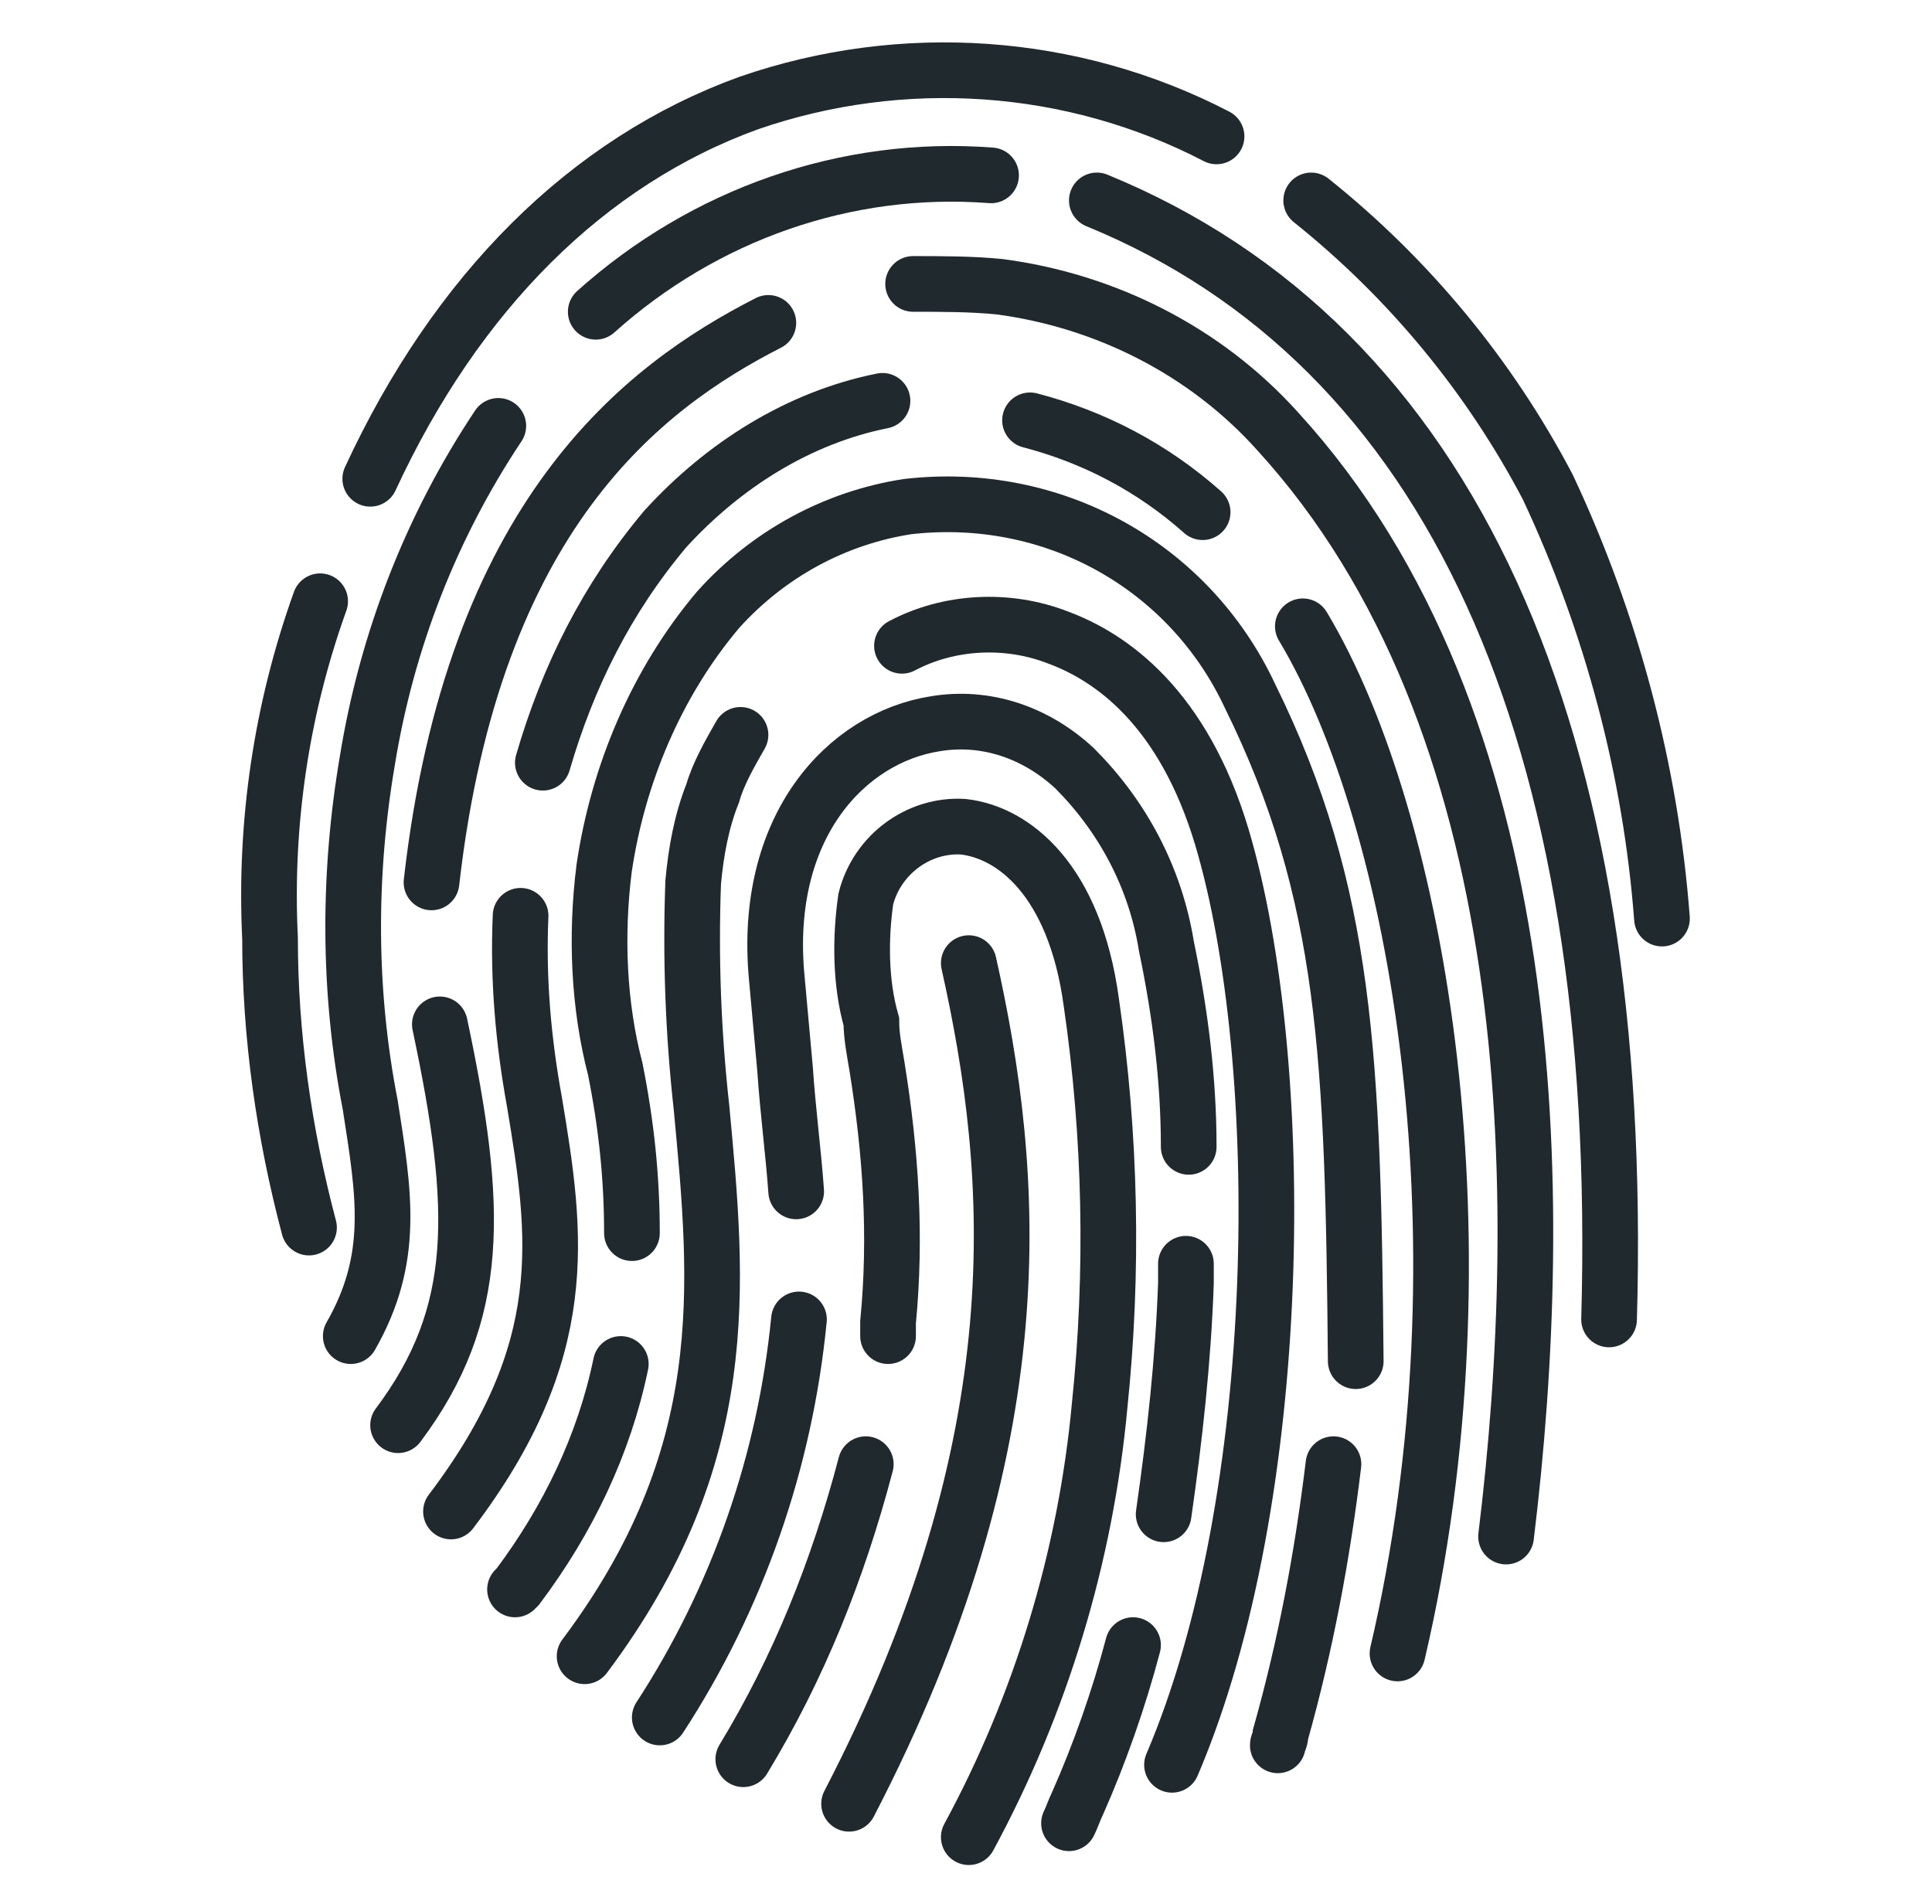 <?xml version="1.0" encoding="utf-8"?>
<!-- Generator: Adobe Illustrator 27.1.1, SVG Export Plug-In . SVG Version: 6.00 Build 0)  -->
<svg version="1.1" id="DISTINCTIVE" xmlns="http://www.w3.org/2000/svg" xmlns:xlink="http://www.w3.org/1999/xlink" x="0px"
	 y="0px" viewBox="0 0 69.4 68.4" style="enable-background:new 0 0 69.4 68.4;" xml:space="preserve">
<style type="text/css">
	.st0{fill:none;stroke:#20292E;stroke-width:2;stroke-linecap:round;stroke-miterlimit:10;}
	.st1{fill:#20292E;}
</style>
<g>
	<path id="Path_2880_00000149376689579027165310000008078726402415661982_" class="st0" d="M47.1,7.2L47.1,7.2
		c3.5,2.8,6.4,6.3,8.5,10.3c2.3,4.9,3.7,10.2,4.1,15.5"/>
	<path id="Path_2881_00000116914376555237510790000018314894056560347018_" class="st0" d="M13.3,17.2c3.1-6.7,7.8-11.4,13.6-13.5
		c5.5-1.9,11.6-1.5,16.8,1.2"/>
	<path id="Path_2882_00000124157765718809039560000005238304649306890418_" class="st0" d="M11.1,44.1c-0.9-3.4-1.4-6.9-1.4-10.4
		c-0.2-4.1,0.4-8.2,1.8-12.1"/>
	<path id="Path_2883_00000090264585007504047570000013526786196447683991_" class="st0" d="M21.4,11.2c3.9-3.5,9-5.3,14.2-4.9"/>
	<path id="Path_2884_00000029738557901646072530000013953511922041796259_" class="st0" d="M12.6,48c1.6-2.8,1.2-5.1,0.7-8.3
		c-0.8-4.1-0.8-8.3-0.1-12.4c0.7-4.3,2.3-8.4,4.7-12"/>
	<path id="Path_2885_00000171681887312224737730000016878289583651552935_" class="st0" d="M14.3,51.2c3-4,2.9-7.8,1.5-14.4"/>
	<path id="Path_2886_00000075164054038726663940000000864108369368133550_" class="st0" d="M39.4,7.2L39.4,7.2
		c12.7,5.2,19,19.1,18.4,40.2"/>
	<path id="Path_2886_00000098935842091030592870000013673364233550011813_" class="st1" d="M57,48.3C56.9,48.3,56.9,48.3,57,48.3"/>
	<path id="Path_2887_00000047753256320174076330000009506777973499759006_" class="st0" d="M32.8,10.2c1,0,2.1,0,3.1,0.1
		c3.8,0.5,7.4,2.3,10,5.2c9.5,10.4,9.7,27.4,8.2,39.7"/>
	<path id="Path_2888_00000123427996901765314480000000468912722509299333_" class="st0" d="M15.5,31.7c1.5-13.2,7.6-17.8,12.1-20.1"
		/>
	<path id="Path_2889_00000029003235767158832370000000392692099901594762_" class="st0" d="M22.7,44.3L22.7,44.3
		c0-2-0.2-3.9-0.6-5.9c-0.6-2.3-0.7-4.8-0.4-7.2c0.5-3.4,1.9-6.7,4.1-9.3c1.8-2,4.2-3.3,6.8-3.7c5.2-0.6,10.1,2.1,12.3,6.8
		c3.5,7.1,3.7,13.1,3.8,23.9"/>
	<path id="Path_2890_00000117659357491735629180000005323814534326680510_" class="st0" d="M50.2,59.4c3.4-14.5,0.8-29.9-3.4-36.9"
		/>
	<path id="Path_2891_00000052782969385013474840000016543784670516964237_" class="st0" d="M43.2,18.4c-1.8-1.6-3.9-2.7-6.2-3.3"/>
	<path id="Path_2892_00000016787217442106177820000013040507102931655100_" class="st0" d="M30.5,64.8c6.8-13.1,6-22.6,4.3-30.2"/>
	<path id="Path_2893_00000088093698601464811480000004978051043544594335_" class="st0" d="M19.5,27.4c0.9-3.1,2.3-5.9,4.4-8.4
		c2.1-2.3,4.8-4,7.8-4.6"/>
	<path id="Path_2894_00000016046547775354549340000012379832501373421749_" class="st0" d="M16.2,54.3c4.4-5.8,3.8-9.9,3-14.7
		c-0.4-2.2-0.6-4.4-0.5-6.7"/>
	<path id="Path_2895_00000132049355025019629220000018384881424835961790_" class="st0" d="M45.9,62.7c0-0.1,0.1-0.2,0.1-0.4
		c0.9-3.2,1.5-6.4,1.9-9.7"/>
	<path id="Path_2896_00000175290950329373560670000017151929293959482266_" class="st0" d="M18.5,57.1l0.1-0.1
		c1.8-2.4,3.1-5.1,3.7-8"/>
	<path id="Path_2897_00000182527861436780133810000008575037882514817710_" class="st0" d="M26.7,63.2c2-3.3,3.4-6.8,4.4-10.6"/>
	<path id="Path_2898_00000076592983250861048400000014657810500286268557_" class="st0" d="M38.4,65.5c0.1-0.2,0.2-0.5,0.3-0.7
		c0.8-1.8,1.5-3.8,2-5.7"/>
	<path id="Path_2899_00000071555205512898294850000002673082118332902273_" class="st0" d="M42.1,63.4c4.1-9.6,4.2-25.2,1.8-33.3
		c-1.4-4.7-4-6.5-5.9-7.2c-1.8-0.7-3.9-0.6-5.6,0.3"/>
	<path id="Path_2900_00000052792327942921140140000009628489853816399538_" class="st0" d="M21,59.5c5.4-7.2,4.8-13.3,4.2-19.7
		c-0.3-2.7-0.4-5.4-0.3-8.1c0.1-1.1,0.3-2.2,0.7-3.2c0.2-0.7,0.6-1.4,1-2.1"/>
	<path id="Path_2901_00000044148294986350441210000006720931821491889792_" class="st0" d="M41.8,54.4c0.4-2.8,0.7-5.5,0.8-8.3
		c0-0.1,0-0.2,0-0.3s0-0.1,0-0.4"/>
	<path id="Path_2902_00000126295990616235422520000009823672950961730977_" class="st0" d="M28.6,42.8L28.6,42.8
		c-0.1-1.4-0.3-2.9-0.4-4.4c-0.1-1.1-0.2-2.2-0.3-3.3c-0.5-5.4,2.5-8.6,5.7-9.1c1.8-0.3,3.6,0.3,5,1.6c1.7,1.7,2.9,3.9,3.3,6.4
		c0.5,2.4,0.8,4.8,0.8,7.2"/>
	<path id="Path_2903_00000181797288931938940290000018301152763343120797_" class="st0" d="M23.7,61.7c2.8-4.3,4.5-9.2,5-14.3"/>
	<path id="Path_2904_00000049908539642750575280000005067441353061804689_" class="st0" d="M31.9,48L31.9,48v-0.5
		c0.3-3.1,0.1-6.1-0.4-9.2c-0.1-0.6-0.2-1.1-0.2-1.6c-0.4-1.4-0.4-3-0.2-4.4c0.4-1.6,1.9-2.7,3.5-2.6c1.8,0.2,4,1.9,4.6,6.3
		c0.7,4.8,0.8,9.7,0.3,14.5C39,55.9,37.4,61.2,34.8,66"/>
</g>
</svg>
